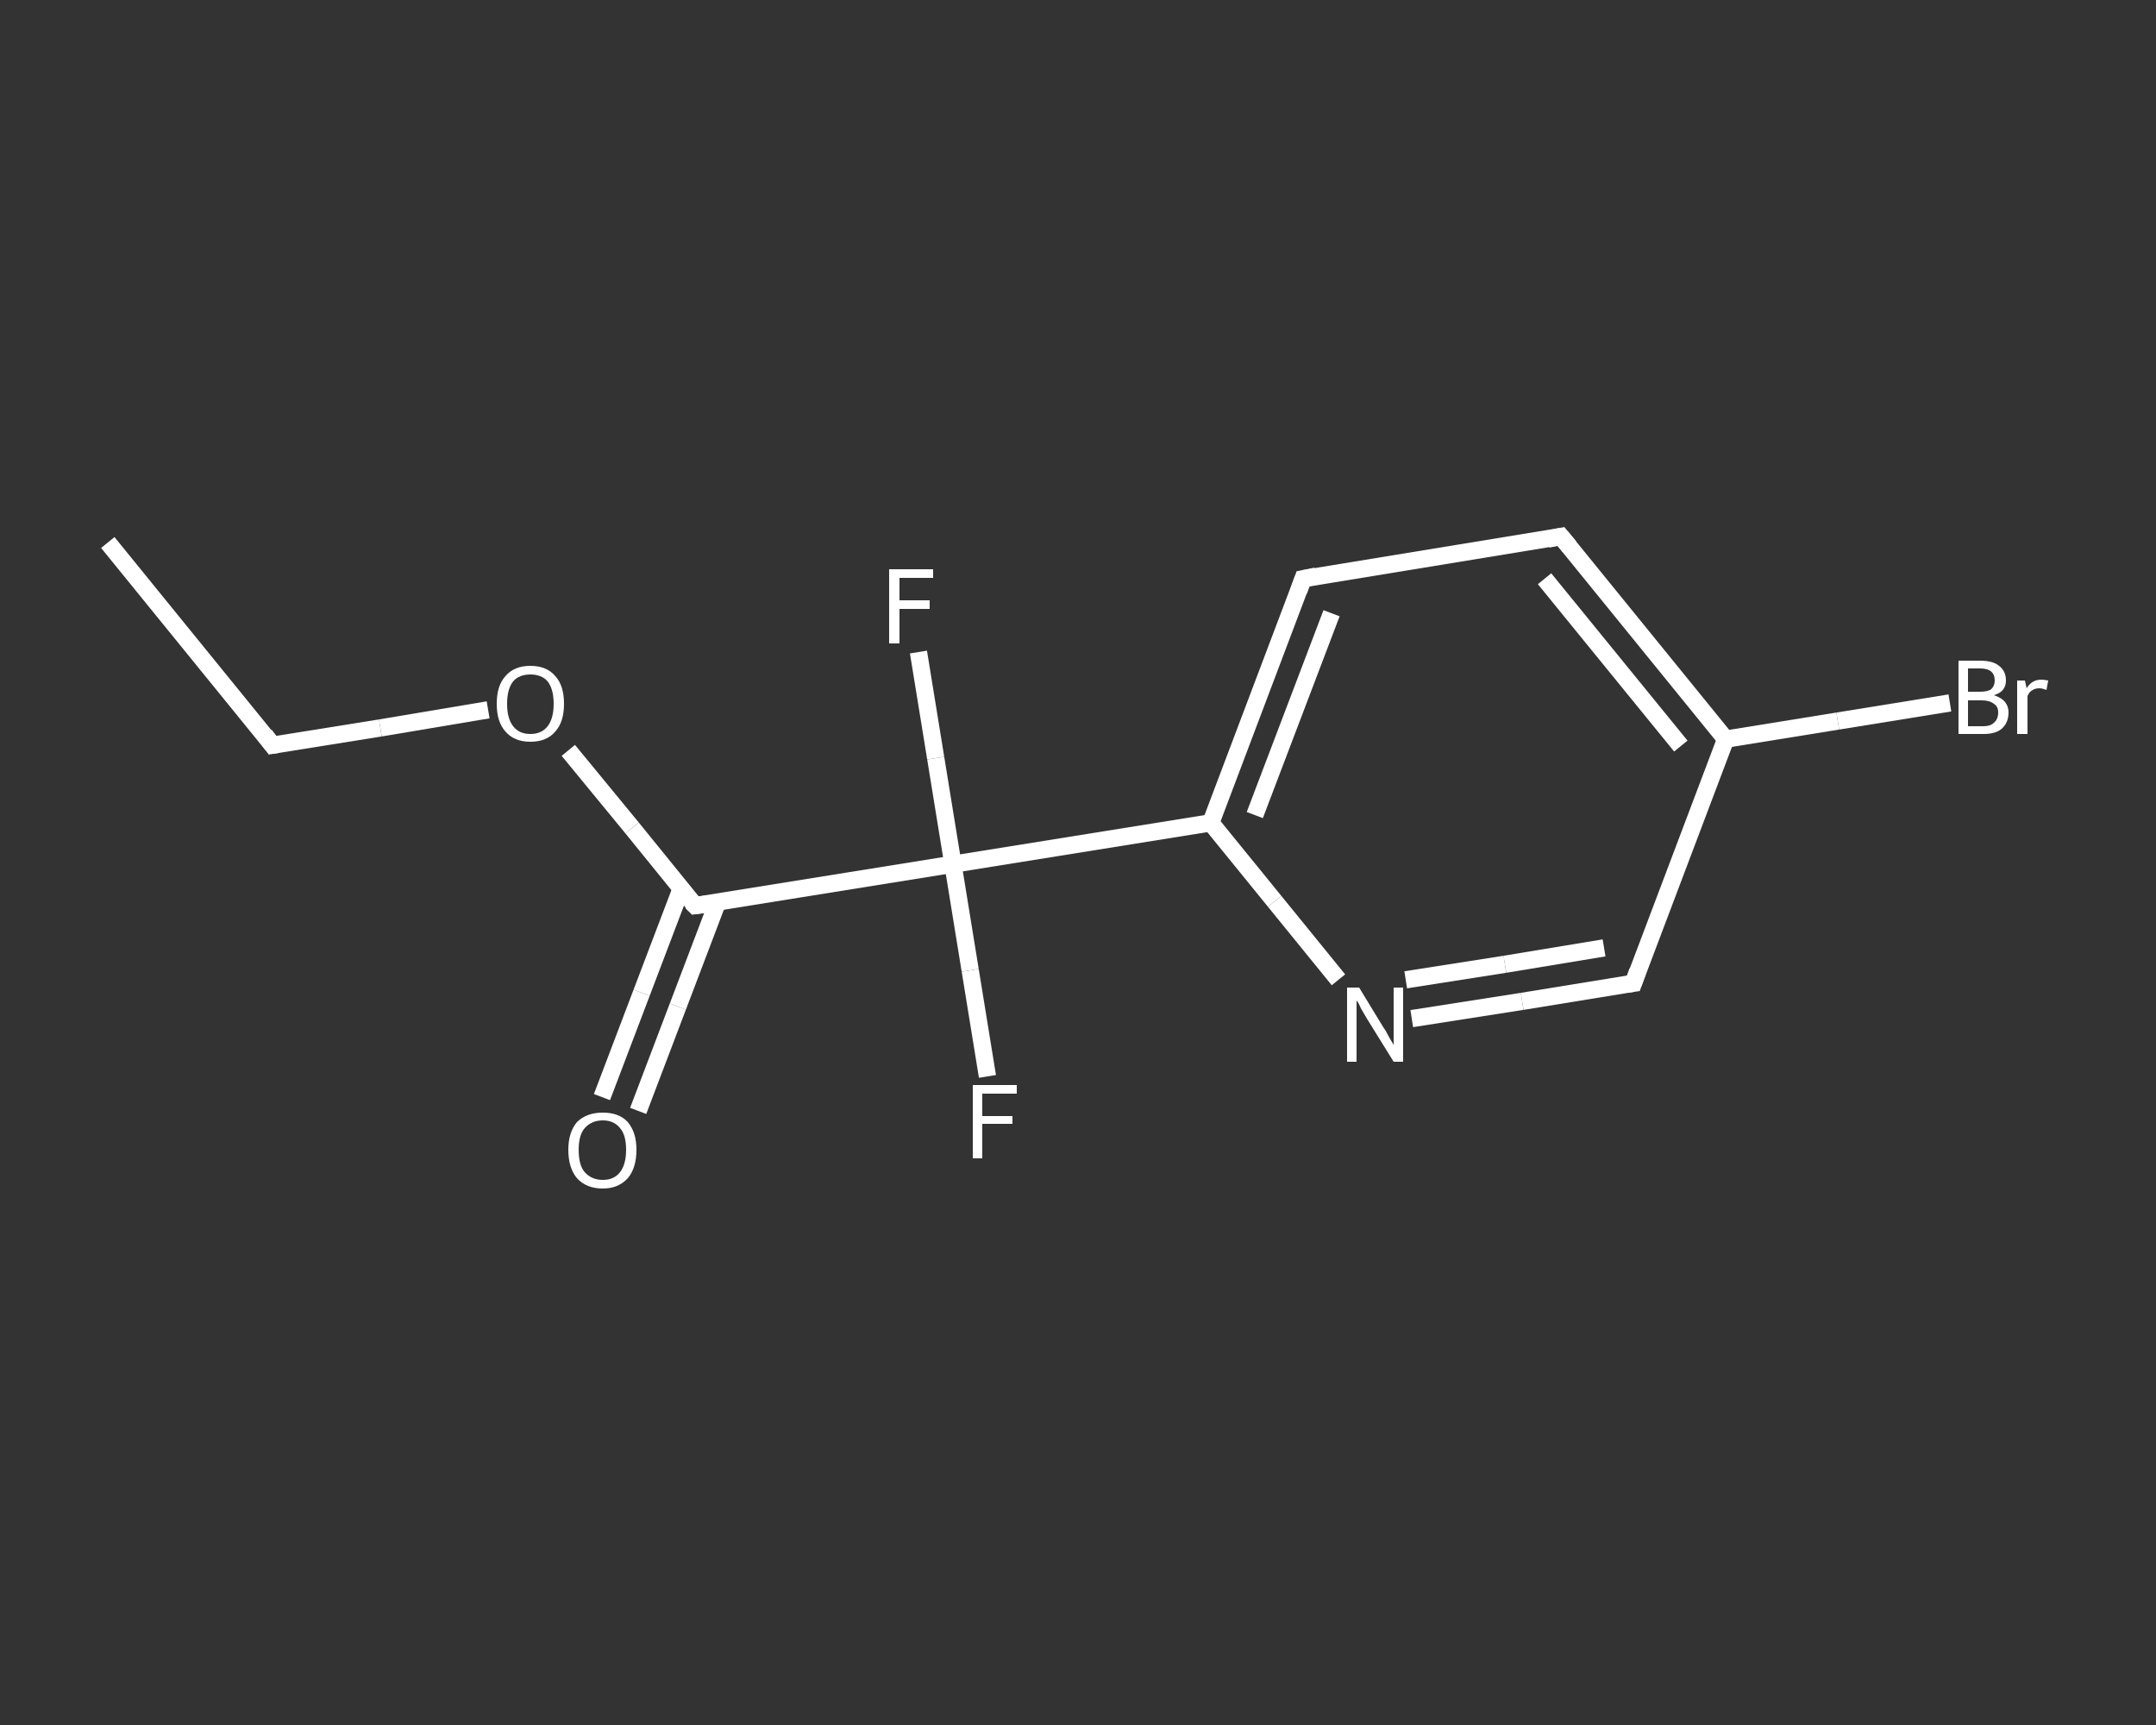 <?xml version='1.0' encoding='iso-8859-1'?>
<svg version='1.1' baseProfile='full'
              xmlns='http://www.w3.org/2000/svg'
                      xmlns:rdkit='http://www.rdkit.org/xml'
                      xmlns:xlink='http://www.w3.org/1999/xlink'
                  xml:space='preserve'
width='250px' height='200px' viewBox='0 0 250 200'>
<rect x="0" y="0" width="250" height="200" fill="#333333" stroke="none"/>
<!-- END OF HEADER -->
<rect style='opacity:1.0;fill:transparent;stroke:none' width='250.0' height='200.0' x='0.0' y='0.0'> </rect>
<path class='bond-0 atom-0 atom-1' d='M 12.5,62.9 L 31.6,86.4' style='fill:none;fill-rule:evenodd;stroke:#FFFFFF;stroke-width:2.0px;stroke-linecap:butt;stroke-linejoin:miter;stroke-opacity:1' />
<path class='bond-1 atom-1 atom-2' d='M 31.6,86.4 L 44.1,84.4' style='fill:none;fill-rule:evenodd;stroke:#FFFFFF;stroke-width:2.0px;stroke-linecap:butt;stroke-linejoin:miter;stroke-opacity:1' />
<path class='bond-1 atom-1 atom-2' d='M 44.1,84.4 L 56.6,82.3' style='fill:none;fill-rule:evenodd;stroke:#FFFFFF;stroke-width:2.0px;stroke-linecap:butt;stroke-linejoin:miter;stroke-opacity:1' />
<path class='bond-2 atom-2 atom-3' d='M 65.9,87.0 L 73.3,96.0' style='fill:none;fill-rule:evenodd;stroke:#FFFFFF;stroke-width:2.0px;stroke-linecap:butt;stroke-linejoin:miter;stroke-opacity:1' />
<path class='bond-2 atom-2 atom-3' d='M 73.3,96.0 L 80.6,105.0' style='fill:none;fill-rule:evenodd;stroke:#FFFFFF;stroke-width:2.0px;stroke-linecap:butt;stroke-linejoin:miter;stroke-opacity:1' />
<path class='bond-3 atom-3 atom-4' d='M 79.0,103.0 L 74.4,115.1' style='fill:none;fill-rule:evenodd;stroke:#FFFFFF;stroke-width:2.0px;stroke-linecap:butt;stroke-linejoin:miter;stroke-opacity:1' />
<path class='bond-3 atom-3 atom-4' d='M 74.4,115.1 L 69.8,127.2' style='fill:none;fill-rule:evenodd;stroke:#FFFFFF;stroke-width:2.0px;stroke-linecap:butt;stroke-linejoin:miter;stroke-opacity:1' />
<path class='bond-3 atom-3 atom-4' d='M 83.2,104.6 L 78.6,116.7' style='fill:none;fill-rule:evenodd;stroke:#FFFFFF;stroke-width:2.0px;stroke-linecap:butt;stroke-linejoin:miter;stroke-opacity:1' />
<path class='bond-3 atom-3 atom-4' d='M 78.6,116.7 L 74.0,128.8' style='fill:none;fill-rule:evenodd;stroke:#FFFFFF;stroke-width:2.0px;stroke-linecap:butt;stroke-linejoin:miter;stroke-opacity:1' />
<path class='bond-4 atom-3 atom-5' d='M 80.6,105.0 L 110.5,100.2' style='fill:none;fill-rule:evenodd;stroke:#FFFFFF;stroke-width:2.0px;stroke-linecap:butt;stroke-linejoin:miter;stroke-opacity:1' />
<path class='bond-5 atom-5 atom-6' d='M 110.5,100.2 L 112.5,112.5' style='fill:none;fill-rule:evenodd;stroke:#FFFFFF;stroke-width:2.0px;stroke-linecap:butt;stroke-linejoin:miter;stroke-opacity:1' />
<path class='bond-5 atom-5 atom-6' d='M 112.5,112.5 L 114.5,124.8' style='fill:none;fill-rule:evenodd;stroke:#FFFFFF;stroke-width:2.0px;stroke-linecap:butt;stroke-linejoin:miter;stroke-opacity:1' />
<path class='bond-6 atom-5 atom-7' d='M 110.5,100.2 L 108.5,87.9' style='fill:none;fill-rule:evenodd;stroke:#FFFFFF;stroke-width:2.0px;stroke-linecap:butt;stroke-linejoin:miter;stroke-opacity:1' />
<path class='bond-6 atom-5 atom-7' d='M 108.5,87.9 L 106.5,75.6' style='fill:none;fill-rule:evenodd;stroke:#FFFFFF;stroke-width:2.0px;stroke-linecap:butt;stroke-linejoin:miter;stroke-opacity:1' />
<path class='bond-7 atom-5 atom-8' d='M 110.5,100.2 L 140.4,95.4' style='fill:none;fill-rule:evenodd;stroke:#FFFFFF;stroke-width:2.0px;stroke-linecap:butt;stroke-linejoin:miter;stroke-opacity:1' />
<path class='bond-8 atom-8 atom-9' d='M 140.4,95.4 L 151.1,67.1' style='fill:none;fill-rule:evenodd;stroke:#FFFFFF;stroke-width:2.0px;stroke-linecap:butt;stroke-linejoin:miter;stroke-opacity:1' />
<path class='bond-8 atom-8 atom-9' d='M 145.5,94.5 L 154.4,71.1' style='fill:none;fill-rule:evenodd;stroke:#FFFFFF;stroke-width:2.0px;stroke-linecap:butt;stroke-linejoin:miter;stroke-opacity:1' />
<path class='bond-9 atom-9 atom-10' d='M 151.1,67.1 L 181.0,62.2' style='fill:none;fill-rule:evenodd;stroke:#FFFFFF;stroke-width:2.0px;stroke-linecap:butt;stroke-linejoin:miter;stroke-opacity:1' />
<path class='bond-10 atom-10 atom-11' d='M 181.0,62.2 L 200.1,85.7' style='fill:none;fill-rule:evenodd;stroke:#FFFFFF;stroke-width:2.0px;stroke-linecap:butt;stroke-linejoin:miter;stroke-opacity:1' />
<path class='bond-10 atom-10 atom-11' d='M 179.1,67.1 L 194.9,86.5' style='fill:none;fill-rule:evenodd;stroke:#FFFFFF;stroke-width:2.0px;stroke-linecap:butt;stroke-linejoin:miter;stroke-opacity:1' />
<path class='bond-11 atom-11 atom-12' d='M 200.1,85.7 L 213.1,83.6' style='fill:none;fill-rule:evenodd;stroke:#FFFFFF;stroke-width:2.0px;stroke-linecap:butt;stroke-linejoin:miter;stroke-opacity:1' />
<path class='bond-11 atom-11 atom-12' d='M 213.1,83.6 L 226.1,81.5' style='fill:none;fill-rule:evenodd;stroke:#FFFFFF;stroke-width:2.0px;stroke-linecap:butt;stroke-linejoin:miter;stroke-opacity:1' />
<path class='bond-12 atom-11 atom-13' d='M 200.1,85.7 L 189.4,114.0' style='fill:none;fill-rule:evenodd;stroke:#FFFFFF;stroke-width:2.0px;stroke-linecap:butt;stroke-linejoin:miter;stroke-opacity:1' />
<path class='bond-13 atom-13 atom-14' d='M 189.4,114.0 L 176.5,116.1' style='fill:none;fill-rule:evenodd;stroke:#FFFFFF;stroke-width:2.0px;stroke-linecap:butt;stroke-linejoin:miter;stroke-opacity:1' />
<path class='bond-13 atom-13 atom-14' d='M 176.5,116.1 L 163.7,118.1' style='fill:none;fill-rule:evenodd;stroke:#FFFFFF;stroke-width:2.0px;stroke-linecap:butt;stroke-linejoin:miter;stroke-opacity:1' />
<path class='bond-13 atom-13 atom-14' d='M 186.0,109.9 L 174.5,111.8' style='fill:none;fill-rule:evenodd;stroke:#FFFFFF;stroke-width:2.0px;stroke-linecap:butt;stroke-linejoin:miter;stroke-opacity:1' />
<path class='bond-13 atom-13 atom-14' d='M 174.5,111.8 L 163.0,113.6' style='fill:none;fill-rule:evenodd;stroke:#FFFFFF;stroke-width:2.0px;stroke-linecap:butt;stroke-linejoin:miter;stroke-opacity:1' />
<path class='bond-14 atom-14 atom-8' d='M 155.2,113.6 L 147.8,104.5' style='fill:none;fill-rule:evenodd;stroke:#FFFFFF;stroke-width:2.0px;stroke-linecap:butt;stroke-linejoin:miter;stroke-opacity:1' />
<path class='bond-14 atom-14 atom-8' d='M 147.8,104.5 L 140.4,95.4' style='fill:none;fill-rule:evenodd;stroke:#FFFFFF;stroke-width:2.0px;stroke-linecap:butt;stroke-linejoin:miter;stroke-opacity:1' />
<path d='M 30.7,85.2 L 31.6,86.4 L 32.2,86.3' style='fill:none;stroke:#FFFFFF;stroke-width:2.0px;stroke-linecap:butt;stroke-linejoin:miter;stroke-opacity:1;' />
<path d='M 80.2,104.6 L 80.6,105.0 L 82.1,104.8' style='fill:none;stroke:#FFFFFF;stroke-width:2.0px;stroke-linecap:butt;stroke-linejoin:miter;stroke-opacity:1;' />
<path d='M 150.6,68.5 L 151.1,67.1 L 152.6,66.8' style='fill:none;stroke:#FFFFFF;stroke-width:2.0px;stroke-linecap:butt;stroke-linejoin:miter;stroke-opacity:1;' />
<path d='M 179.5,62.5 L 181.0,62.2 L 182.0,63.4' style='fill:none;stroke:#FFFFFF;stroke-width:2.0px;stroke-linecap:butt;stroke-linejoin:miter;stroke-opacity:1;' />
<path d='M 189.9,112.6 L 189.4,114.0 L 188.7,114.1' style='fill:none;stroke:#FFFFFF;stroke-width:2.0px;stroke-linecap:butt;stroke-linejoin:miter;stroke-opacity:1;' />
<path class='atom-2' d='M 57.6 81.6
Q 57.6 79.5, 58.6 78.4
Q 59.6 77.2, 61.5 77.2
Q 63.4 77.2, 64.4 78.4
Q 65.4 79.5, 65.4 81.6
Q 65.4 83.7, 64.4 84.8
Q 63.4 86.0, 61.5 86.0
Q 59.6 86.0, 58.6 84.8
Q 57.6 83.7, 57.6 81.6
M 61.5 85.1
Q 62.8 85.1, 63.5 84.2
Q 64.2 83.3, 64.2 81.6
Q 64.2 79.9, 63.5 79.0
Q 62.8 78.2, 61.5 78.2
Q 60.2 78.2, 59.5 79.0
Q 58.8 79.9, 58.8 81.6
Q 58.8 83.3, 59.5 84.2
Q 60.2 85.1, 61.5 85.1
' fill='#FFFFFF'/>
<path class='atom-4' d='M 65.9 133.3
Q 65.9 131.3, 66.9 130.1
Q 68.0 129.0, 69.9 129.0
Q 71.8 129.0, 72.8 130.1
Q 73.8 131.3, 73.8 133.3
Q 73.8 135.4, 72.8 136.6
Q 71.7 137.8, 69.9 137.8
Q 68.0 137.8, 66.9 136.6
Q 65.9 135.4, 65.9 133.3
M 69.9 136.8
Q 71.2 136.8, 71.9 135.9
Q 72.6 135.0, 72.6 133.3
Q 72.6 131.6, 71.9 130.8
Q 71.2 129.9, 69.9 129.9
Q 68.6 129.9, 67.8 130.8
Q 67.1 131.6, 67.1 133.3
Q 67.1 135.1, 67.8 135.9
Q 68.6 136.8, 69.9 136.8
' fill='#FFFFFF'/>
<path class='atom-6' d='M 112.8 125.8
L 117.9 125.8
L 117.9 126.8
L 113.9 126.8
L 113.9 129.4
L 117.4 129.4
L 117.4 130.3
L 113.9 130.3
L 113.9 134.3
L 112.8 134.3
L 112.8 125.8
' fill='#FFFFFF'/>
<path class='atom-7' d='M 103.1 66.0
L 108.2 66.0
L 108.2 67.0
L 104.3 67.0
L 104.3 69.6
L 107.8 69.6
L 107.8 70.6
L 104.3 70.6
L 104.3 74.6
L 103.1 74.6
L 103.1 66.0
' fill='#FFFFFF'/>
<path class='atom-12' d='M 231.2 80.6
Q 232.1 80.9, 232.5 81.4
Q 232.9 81.9, 232.9 82.6
Q 232.9 83.8, 232.1 84.5
Q 231.4 85.1, 230.0 85.1
L 227.1 85.1
L 227.1 76.6
L 229.6 76.6
Q 231.1 76.6, 231.8 77.2
Q 232.6 77.8, 232.6 78.9
Q 232.6 80.2, 231.2 80.6
M 228.2 77.5
L 228.2 80.2
L 229.6 80.2
Q 230.5 80.2, 230.9 79.9
Q 231.3 79.5, 231.3 78.9
Q 231.3 77.5, 229.6 77.5
L 228.2 77.5
M 230.0 84.2
Q 230.8 84.2, 231.2 83.8
Q 231.7 83.4, 231.7 82.6
Q 231.7 81.9, 231.2 81.6
Q 230.7 81.2, 229.8 81.2
L 228.2 81.2
L 228.2 84.2
L 230.0 84.2
' fill='#FFFFFF'/>
<path class='atom-12' d='M 234.8 78.9
L 235.0 79.8
Q 235.6 78.8, 236.7 78.8
Q 237.0 78.8, 237.5 78.9
L 237.3 80.0
Q 236.8 79.8, 236.5 79.8
Q 236.0 79.8, 235.7 80.0
Q 235.3 80.2, 235.1 80.7
L 235.1 85.1
L 233.9 85.1
L 233.9 78.9
L 234.8 78.9
' fill='#FFFFFF'/>
<path class='atom-14' d='M 157.6 114.5
L 160.4 119.1
Q 160.7 119.5, 161.1 120.3
Q 161.6 121.1, 161.6 121.2
L 161.6 114.5
L 162.7 114.5
L 162.7 123.1
L 161.6 123.1
L 158.5 118.1
Q 158.2 117.6, 157.8 116.9
Q 157.5 116.2, 157.3 116.0
L 157.3 123.1
L 156.2 123.1
L 156.2 114.5
L 157.6 114.5
' fill='#FFFFFF'/>
</svg>

